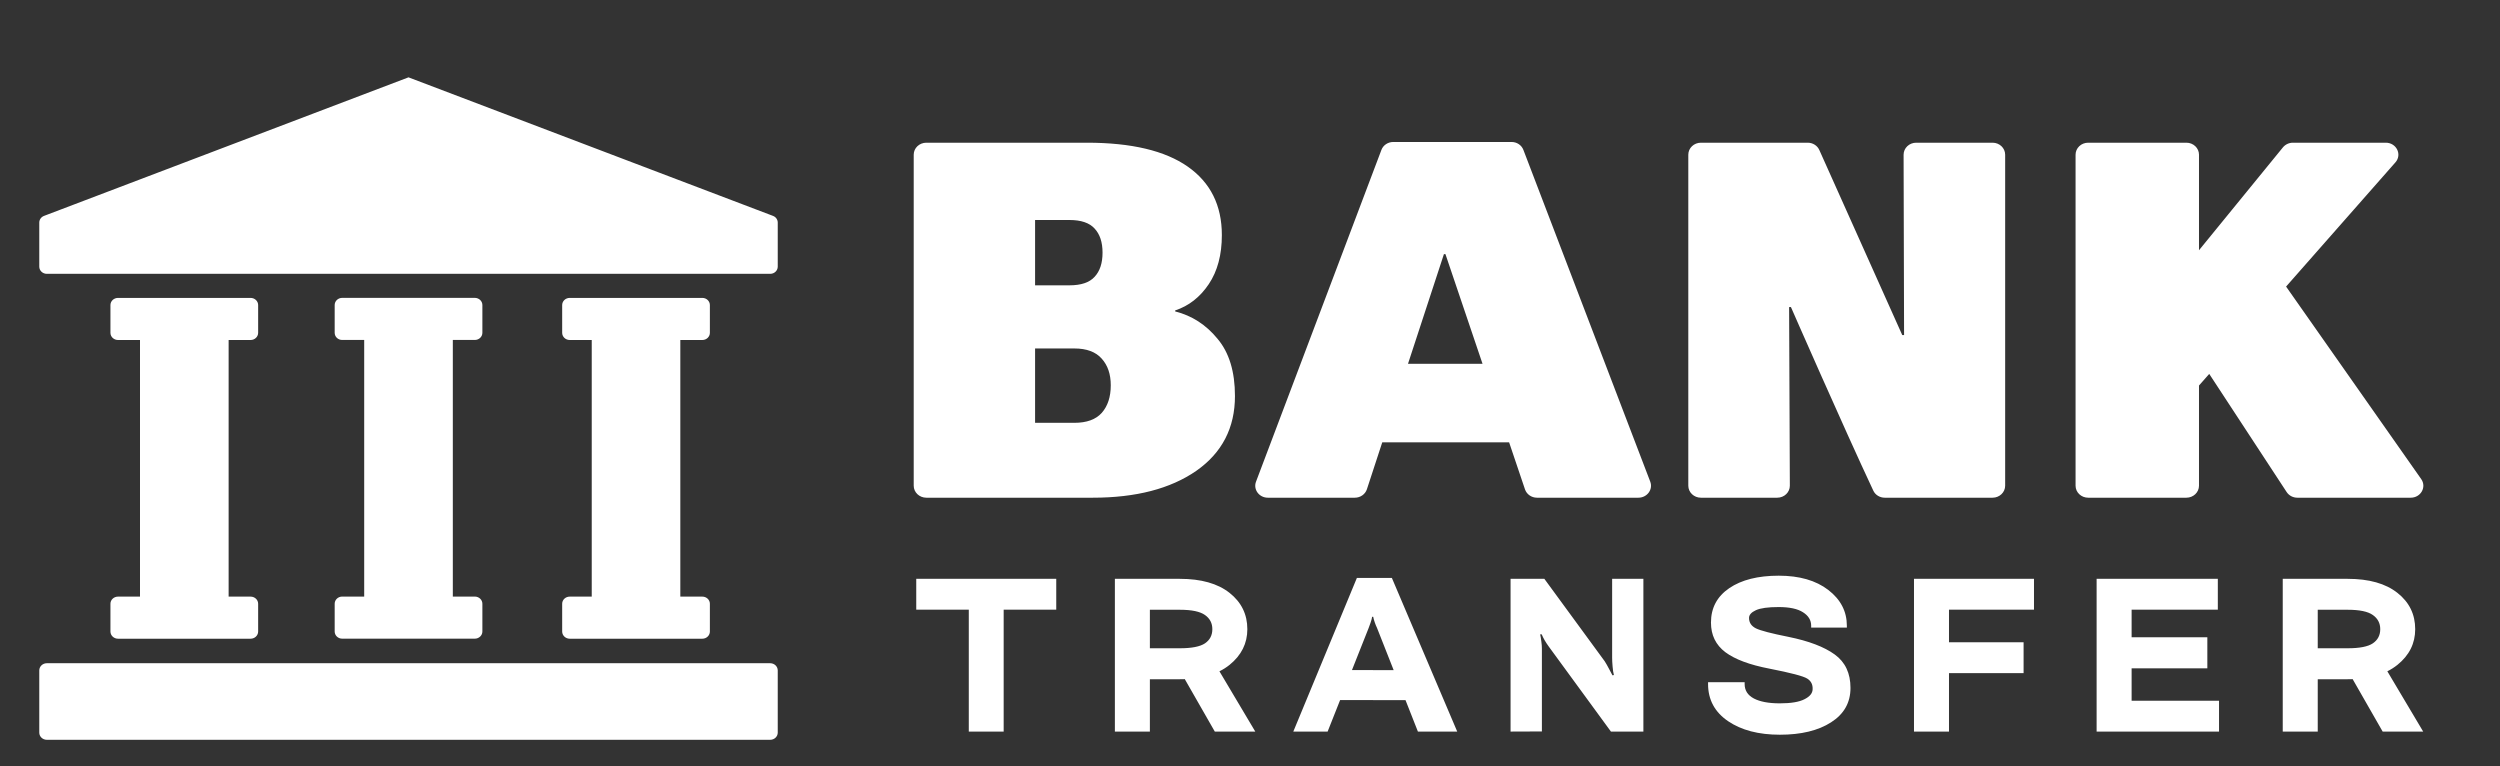 <svg width="62" height="19" viewBox="0 0 62 19" fill="none" xmlns="http://www.w3.org/2000/svg">
<rect x="0" y="0" width="62" height="19" fill="#333333" stroke="none"/>
<g clip-path="url(#clip0_8018_18444)">
<path fill-rule="evenodd" clip-rule="evenodd" d="M10.131 1.918L1.092 5.354C1.021 5.381 0.974 5.447 0.974 5.52V6.613C0.974 6.711 1.058 6.791 1.161 6.791H19.101C19.205 6.791 19.288 6.711 19.288 6.613V5.52C19.288 5.447 19.242 5.381 19.171 5.354L10.131 1.918ZM8.3 7.565C8.3 7.467 8.383 7.387 8.487 7.387H11.775C11.879 7.387 11.963 7.467 11.963 7.565V8.253C11.963 8.352 11.879 8.431 11.775 8.431H11.23V14.795H11.775C11.879 14.795 11.963 14.875 11.963 14.973V15.661C11.963 15.759 11.879 15.839 11.775 15.839H8.487C8.383 15.839 8.3 15.759 8.3 15.661V14.973C8.3 14.875 8.383 14.795 8.487 14.795H9.032V8.431H8.487C8.383 8.431 8.3 8.352 8.3 8.253V7.565ZM6.402 7.566C6.402 7.467 6.318 7.388 6.215 7.388H2.927C2.823 7.388 2.739 7.467 2.739 7.566V8.254C2.739 8.352 2.823 8.432 2.927 8.432H3.472V14.796H2.927C2.823 14.796 2.739 14.875 2.739 14.973V15.662C2.739 15.76 2.823 15.84 2.927 15.84H6.215C6.318 15.84 6.402 15.76 6.402 15.662V14.973C6.402 14.875 6.318 14.796 6.215 14.796H5.67V8.432H6.215C6.318 8.432 6.402 8.352 6.402 8.254V7.566ZM13.942 7.566C13.942 7.467 14.026 7.388 14.129 7.388H17.418C17.521 7.388 17.605 7.467 17.605 7.566V8.254C17.605 8.352 17.521 8.432 17.418 8.432H16.872V14.796H17.418C17.521 14.796 17.605 14.875 17.605 14.973V15.662C17.605 15.76 17.521 15.84 17.418 15.84H14.129C14.026 15.84 13.942 15.76 13.942 15.662V14.973C13.942 14.875 14.026 14.796 14.129 14.796H14.675V8.432H14.129C14.026 8.432 13.942 8.352 13.942 8.254V7.566ZM1.161 18.347C1.058 18.347 0.974 18.267 0.974 18.169V16.627C0.974 16.528 1.058 16.448 1.161 16.448H19.101C19.205 16.448 19.288 16.528 19.288 16.627V18.169C19.288 18.267 19.205 18.347 19.101 18.347H1.161ZM31.149 11.946C31.076 12.139 31.226 12.343 31.442 12.343H33.6C33.737 12.343 33.858 12.258 33.899 12.134L34.28 10.97H37.426L37.82 12.137C37.862 12.26 37.982 12.343 38.117 12.343H40.632C40.849 12.343 41 12.138 40.926 11.945L37.78 3.717C37.735 3.599 37.618 3.521 37.487 3.521H34.553C34.421 3.521 34.303 3.6 34.259 3.718L31.149 11.946ZM36.767 9.023H34.918L35.809 6.303H35.847L36.767 9.023ZM22.66 12.046C22.66 12.21 22.8 12.343 22.973 12.343H27.102C28.171 12.343 29.025 12.121 29.666 11.678C30.307 11.23 30.627 10.611 30.627 9.821C30.627 9.217 30.483 8.743 30.194 8.401C29.91 8.054 29.56 7.828 29.144 7.723V7.699C29.484 7.586 29.762 7.369 29.978 7.046C30.194 6.724 30.302 6.319 30.302 5.831C30.302 5.093 30.02 4.527 29.456 4.132C28.892 3.737 28.058 3.539 26.955 3.539H22.973C22.8 3.539 22.66 3.672 22.66 3.836V12.046ZM25.67 10.486V8.642H26.644C26.949 8.642 27.176 8.727 27.324 8.896C27.473 9.062 27.547 9.281 27.547 9.555C27.547 9.842 27.473 10.069 27.324 10.239C27.176 10.404 26.949 10.486 26.644 10.486H25.67ZM25.67 7.076V5.456H26.523C26.811 5.456 27.019 5.527 27.146 5.668C27.278 5.809 27.343 6.008 27.343 6.266C27.343 6.524 27.278 6.724 27.146 6.865C27.019 7.006 26.811 7.076 26.523 7.076H25.67ZM42.182 12.343C42.01 12.343 41.87 12.21 41.87 12.046V3.836C41.87 3.672 42.01 3.539 42.182 3.539H44.832C44.957 3.539 45.07 3.61 45.119 3.72L47.176 8.31H47.221L47.209 3.837C47.209 3.673 47.349 3.539 47.521 3.539H49.416C49.588 3.539 49.728 3.672 49.728 3.836V12.046C49.728 12.21 49.588 12.343 49.416 12.343H46.742C46.619 12.343 46.508 12.275 46.458 12.168C45.713 10.581 44.415 7.615 44.415 7.615H44.37L44.388 12.045C44.389 12.209 44.249 12.343 44.076 12.343H42.182ZM51.474 12.046C51.474 12.21 51.614 12.343 51.786 12.343H54.223C54.395 12.343 54.535 12.21 54.535 12.046V9.561L54.789 9.273L56.709 12.203C56.766 12.29 56.866 12.343 56.974 12.343H59.786C60.036 12.343 60.185 12.079 60.046 11.881L56.695 7.107L59.407 4.026C59.577 3.833 59.432 3.539 59.167 3.539H56.864C56.768 3.539 56.677 3.582 56.617 3.654L54.535 6.206V3.836C54.535 3.672 54.395 3.539 54.223 3.539H51.786C51.614 3.539 51.474 3.672 51.474 3.836V12.046ZM42.36 16.964C42.36 17.353 42.526 17.66 42.856 17.885C43.186 18.109 43.614 18.221 44.14 18.221C44.667 18.221 45.091 18.119 45.41 17.914C45.732 17.709 45.892 17.425 45.892 17.061C45.892 16.696 45.762 16.42 45.501 16.231C45.24 16.042 44.857 15.896 44.353 15.794C43.928 15.709 43.659 15.639 43.546 15.583C43.433 15.526 43.376 15.44 43.376 15.325C43.376 15.249 43.433 15.185 43.546 15.133C43.659 15.081 43.847 15.055 44.11 15.055C44.38 15.055 44.582 15.098 44.715 15.185C44.85 15.27 44.917 15.381 44.917 15.518V15.565H45.802V15.518C45.802 15.162 45.648 14.867 45.342 14.631C45.035 14.395 44.626 14.277 44.113 14.277C43.598 14.277 43.189 14.38 42.886 14.586C42.583 14.793 42.432 15.077 42.432 15.44C42.432 15.749 42.55 15.993 42.788 16.174C43.027 16.352 43.391 16.488 43.88 16.582C44.411 16.686 44.724 16.768 44.819 16.829C44.914 16.888 44.959 16.977 44.953 17.094C44.951 17.192 44.884 17.274 44.751 17.341C44.619 17.409 44.416 17.443 44.14 17.443C43.864 17.443 43.65 17.403 43.497 17.323C43.343 17.242 43.267 17.122 43.267 16.964V16.918H42.36V16.964ZM32.074 18.143H32.925L33.235 17.361L34.857 17.364L35.164 18.143H36.139L34.518 14.332H33.651L32.074 18.143ZM34.563 16.62L33.529 16.617L33.941 15.578C33.953 15.548 33.97 15.503 33.99 15.443C34.012 15.38 34.025 15.331 34.028 15.297H34.056C34.061 15.331 34.074 15.377 34.094 15.435C34.114 15.492 34.132 15.537 34.149 15.57L34.563 16.62ZM24.026 15.12H22.723V14.355H26.195V15.12H24.891V18.143H24.026V15.12ZM28.517 18.143H27.649V14.355H29.259C29.788 14.355 30.2 14.471 30.494 14.704C30.787 14.936 30.934 15.236 30.934 15.604C30.934 15.956 30.787 16.251 30.494 16.488C30.418 16.549 30.334 16.603 30.242 16.648L31.131 18.143H30.127L29.383 16.843C29.343 16.844 29.301 16.845 29.259 16.845H28.517V18.143ZM28.517 15.122V16.077H29.261C29.555 16.077 29.762 16.036 29.883 15.955C30.005 15.872 30.066 15.755 30.066 15.604C30.066 15.454 30.005 15.338 29.883 15.252C29.762 15.166 29.555 15.122 29.261 15.122H28.517ZM38.239 18.14L37.462 18.143V14.355H38.3L39.797 16.4C39.832 16.455 39.866 16.515 39.899 16.579C39.933 16.643 39.964 16.7 39.989 16.748L40.025 16.741C40.01 16.689 39.999 16.617 39.992 16.527C39.984 16.437 39.981 16.364 39.981 16.309V14.355H40.756V18.143H39.951L38.412 16.038C38.372 15.983 38.337 15.93 38.308 15.88C38.279 15.829 38.254 15.78 38.234 15.731H38.196C38.209 15.787 38.218 15.847 38.226 15.913C38.235 15.977 38.239 16.036 38.239 16.09V18.14ZM48.335 18.143H47.467V14.355H50.443V15.12H48.335V15.929H50.185V16.694H48.335V18.143ZM51.996 18.143H55.032V17.378H52.864V16.574H54.742V15.804H52.864V15.12H55.002V14.355H51.996V18.143ZM57.48 18.143H56.612V14.355H58.222C58.751 14.355 59.163 14.471 59.457 14.704C59.751 14.936 59.897 15.236 59.897 15.604C59.897 15.956 59.751 16.251 59.457 16.488C59.381 16.549 59.297 16.603 59.206 16.648L60.095 18.143H59.09L58.346 16.843C58.306 16.844 58.264 16.845 58.222 16.845H57.48V18.143ZM57.48 15.122V16.077H58.225C58.518 16.077 58.726 16.036 58.846 15.955C58.968 15.872 59.03 15.755 59.03 15.604C59.03 15.454 58.968 15.338 58.846 15.252C58.726 15.166 58.518 15.122 58.225 15.122H57.48Z" fill="white"/>
</g>
<defs>
<clipPath id="clip0_8018_18444">
<rect width="61" height="18" fill="white" transform="translate(0.248 0.793)"/>
</clipPath>
</defs>
</svg>
